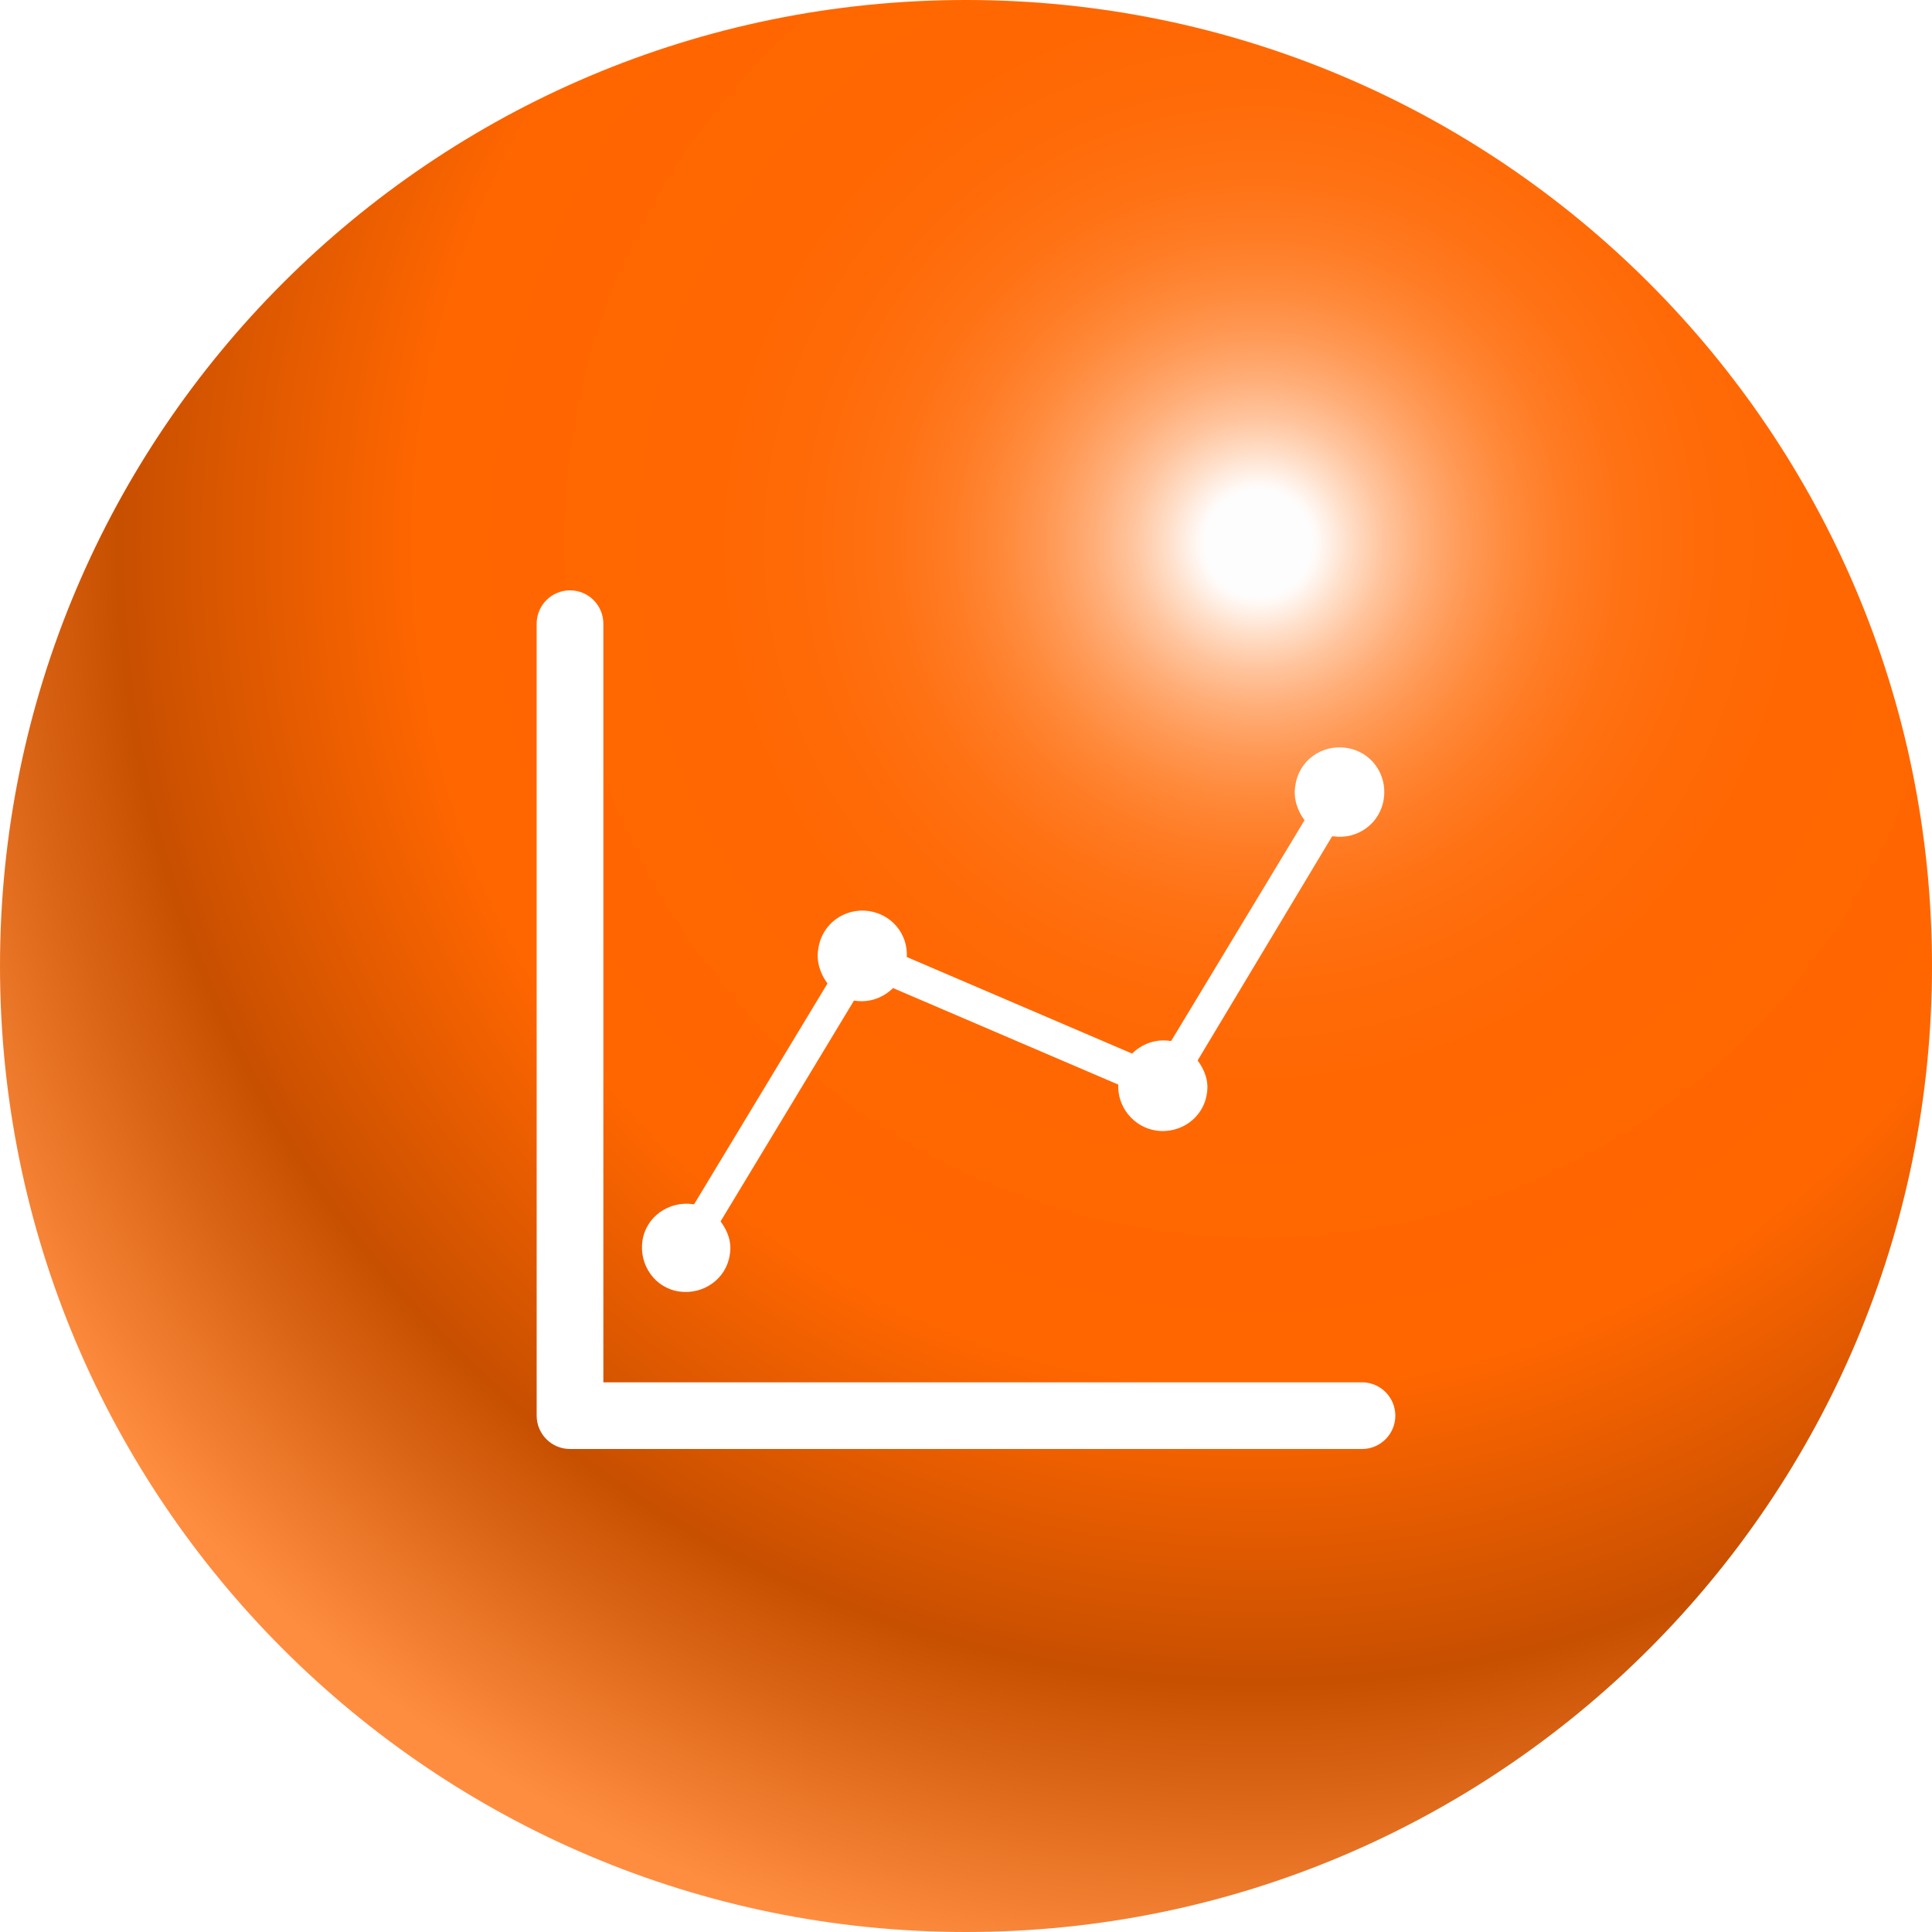 <svg width="72" height="72" viewBox="0 0 72 72" fill="none" xmlns="http://www.w3.org/2000/svg">
<path d="M36 72C16.12 72 0 55.88 0 36C0 16.12 16.12 0 36 0C55.88 0 72 16.12 72 36C72 55.88 55.88 72 36 72Z" fill="url(#paint0_radial_1278_2)"/>
<g filter="url(#filter0_d_1278_2)">
<path d="M50.758 47.515H22.485V19.242C22.485 18.557 21.928 18 21.242 18C20.557 18 20 18.557 20 19.242V48.758C20 49.443 20.557 50 21.242 50H50.758C51.443 50 52 49.443 52 48.758C52 48.072 51.443 47.515 50.758 47.515Z" fill="white"/>
<path d="M49.644 27.167H49.687C50.586 27.296 51.443 26.696 51.572 25.754C51.7 24.854 51.1 23.997 50.158 23.869C49.258 23.74 48.402 24.34 48.273 25.282C48.188 25.754 48.359 26.225 48.616 26.568L43.647 34.792H43.604C43.047 34.707 42.533 34.921 42.19 35.264L33.794 31.665C33.837 30.809 33.237 30.08 32.38 29.952C31.481 29.823 30.624 30.423 30.495 31.366C30.41 31.837 30.581 32.308 30.838 32.651L25.869 40.876H25.826C24.926 40.747 24.07 41.347 23.941 42.246C23.813 43.146 24.412 44.003 25.312 44.131C26.212 44.26 27.068 43.66 27.197 42.76C27.282 42.289 27.111 41.861 26.854 41.518L31.823 33.293H31.866C32.423 33.379 32.937 33.165 33.28 32.822L41.676 36.42C41.633 37.234 42.233 38.005 43.09 38.134C43.989 38.262 44.846 37.663 44.975 36.763C45.06 36.292 44.889 35.864 44.632 35.521" fill="white"/>
</g>
<defs>
<filter id="filter0_d_1278_2" x="16" y="18" width="40" height="40" filterUnits="userSpaceOnUse" color-interpolation-filters="sRGB">
<feFlood flood-opacity="0" result="BackgroundImageFix"/>
<feColorMatrix in="SourceAlpha" type="matrix" values="0 0 0 0 0 0 0 0 0 0 0 0 0 0 0 0 0 0 127 0" result="hardAlpha"/>
<feOffset dy="4"/>
<feGaussianBlur stdDeviation="2"/>
<feComposite in2="hardAlpha" operator="out"/>
<feColorMatrix type="matrix" values="0 0 0 0 0 0 0 0 0 0 0 0 0 0 0 0 0 0 0.25 0"/>
<feBlend mode="normal" in2="BackgroundImageFix" result="effect1_dropShadow_1278_2"/>
<feBlend mode="normal" in="SourceGraphic" in2="effect1_dropShadow_1278_2" result="shape"/>
</filter>
<radialGradient id="paint0_radial_1278_2" cx="0" cy="0" r="1" gradientUnits="userSpaceOnUse" gradientTransform="translate(47 20) rotate(120.784) scale(54.708)">
<stop offset="0.037" stop-color="#FDFDFD"/>
<stop offset="0.037" stop-color="#FDFDFD"/>
<stop offset="0.041" stop-color="#FFF9F6"/>
<stop offset="0.063" stop-color="#FFDEC8"/>
<stop offset="0.087" stop-color="#FFC49D"/>
<stop offset="0.114" stop-color="#FFAD77"/>
<stop offset="0.143" stop-color="#FF9A57"/>
<stop offset="0.175" stop-color="#FF8A3B"/>
<stop offset="0.211" stop-color="#FF7C25"/>
<stop offset="0.253" stop-color="#FF7214"/>
<stop offset="0.305" stop-color="#FF6B09"/>
<stop offset="0.378" stop-color="#FF6702"/>
<stop offset="0.581" stop-color="#FF6600"/>
<stop offset="0.788" stop-color="#C74F00"/>
<stop offset="1" stop-color="#FF8D40"/>
</radialGradient>
</defs>
</svg>
